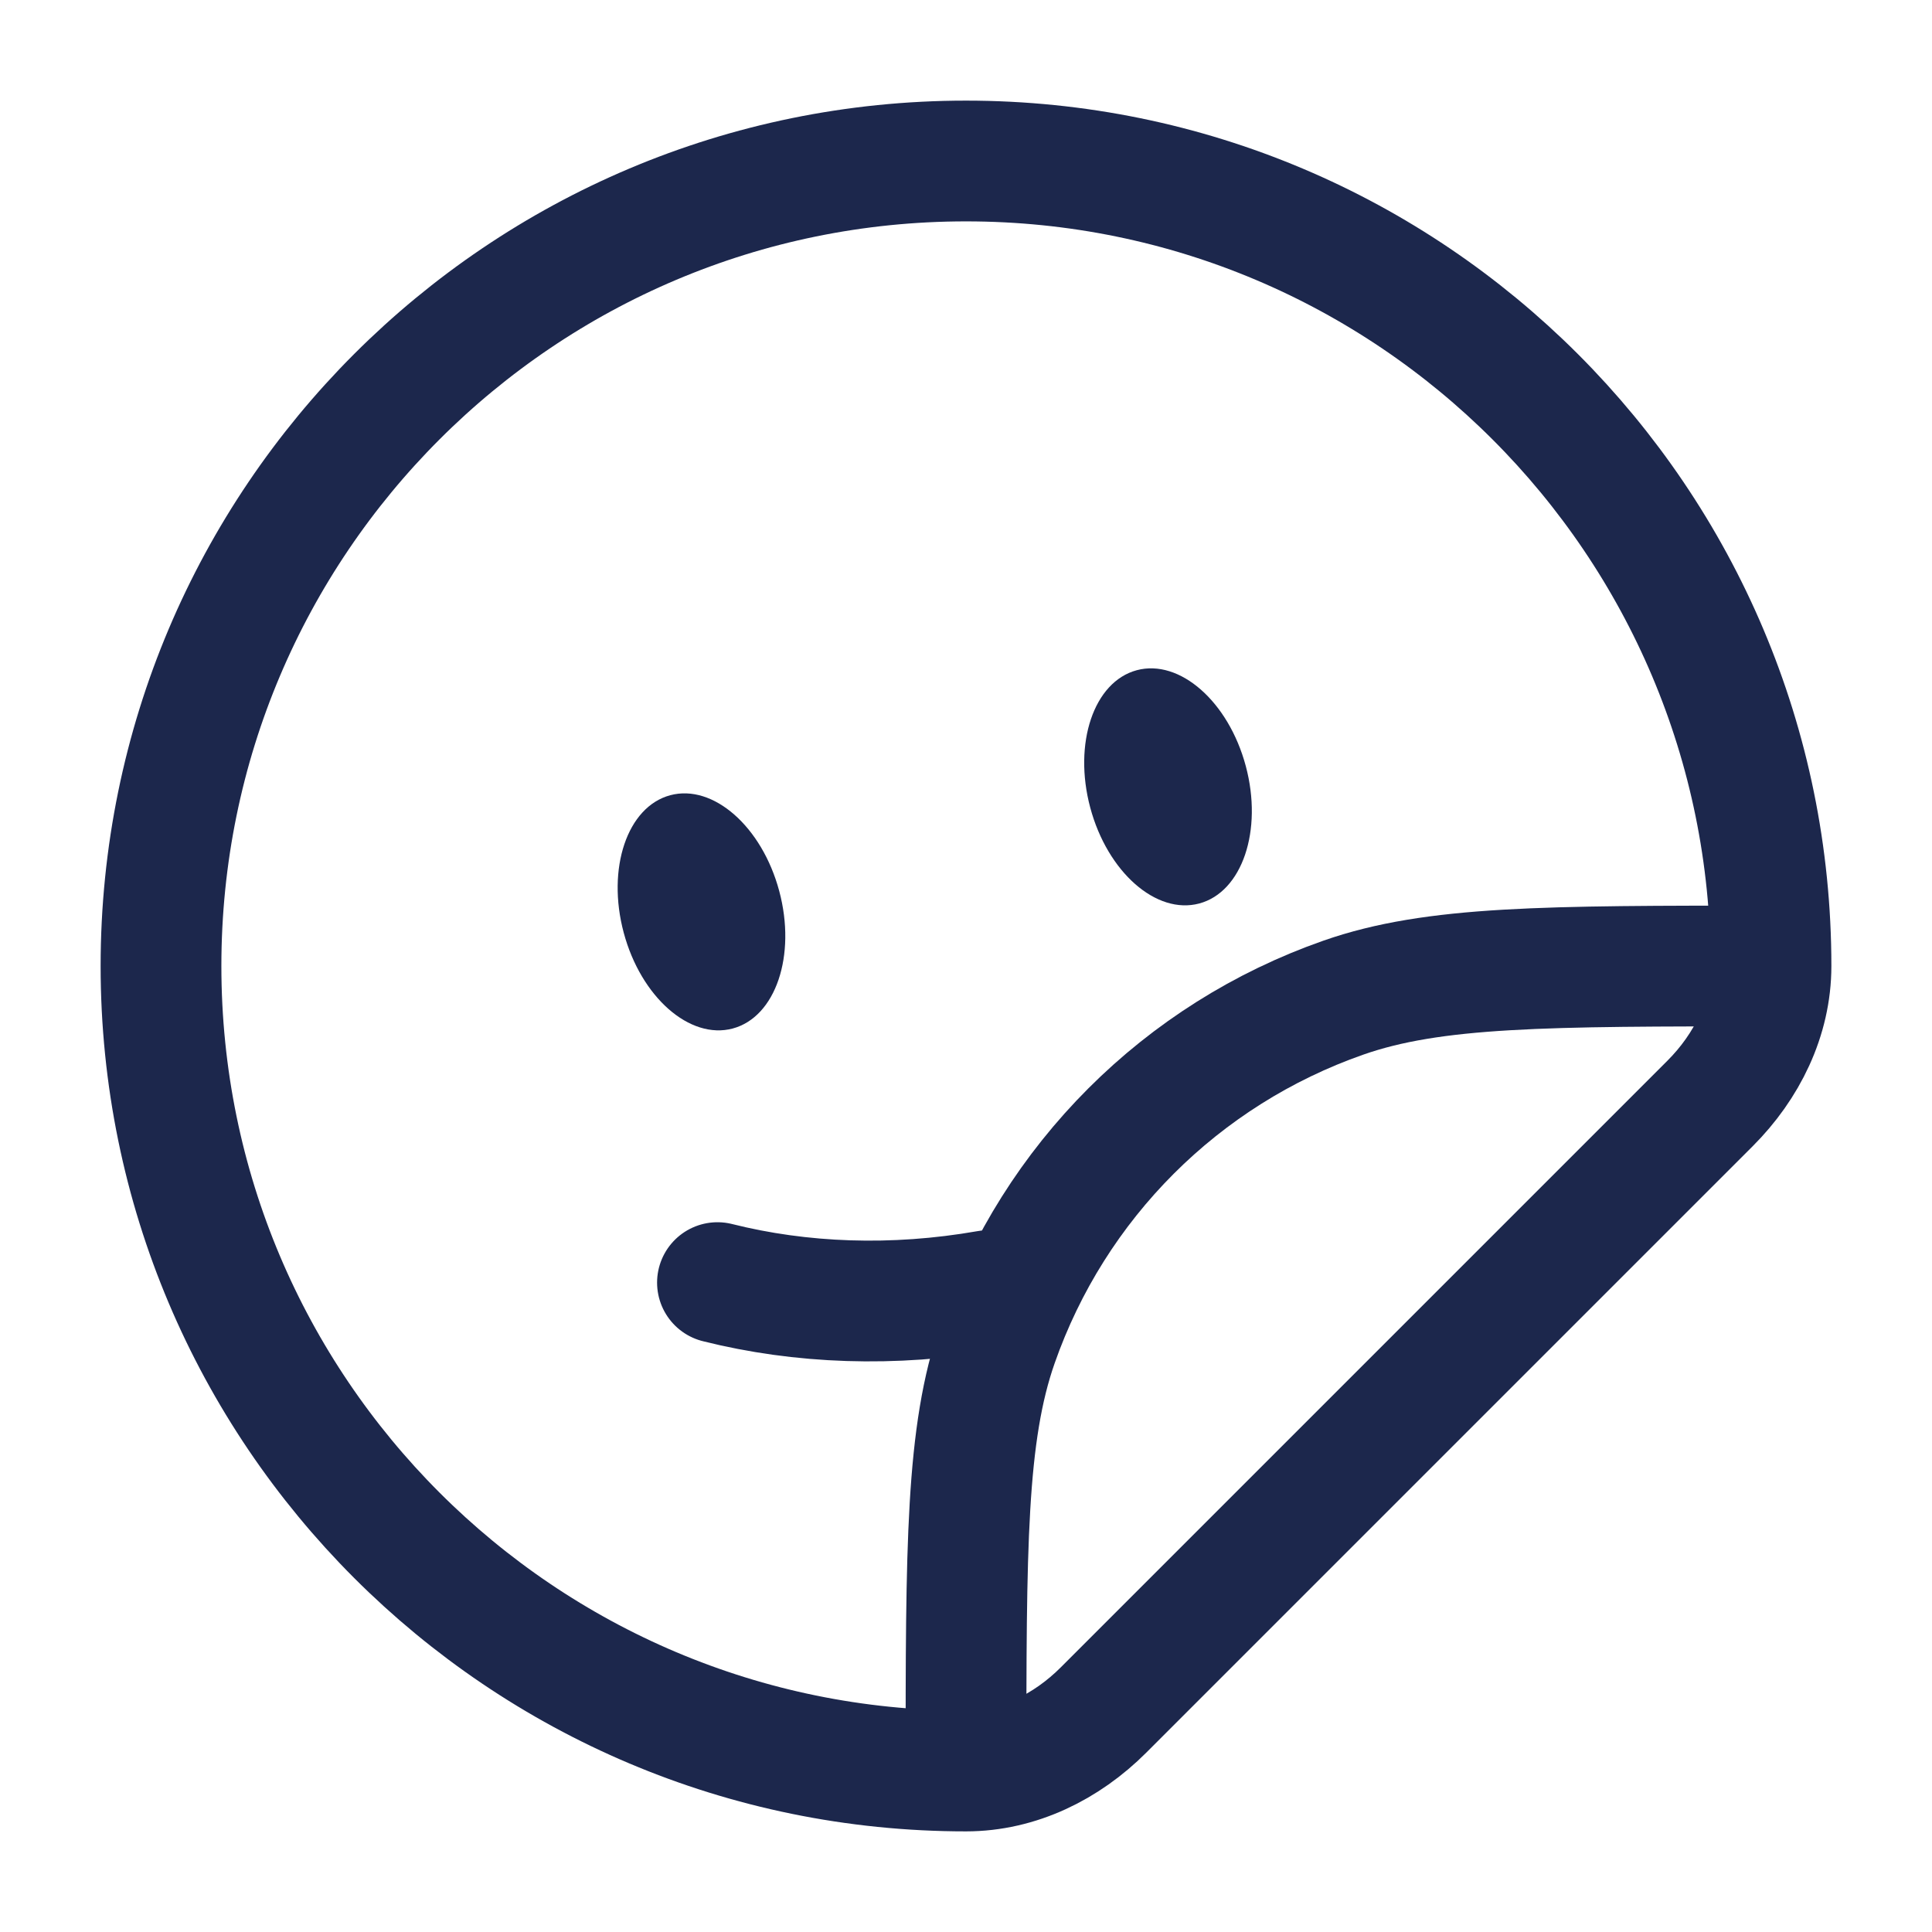<?xml version="1.0" encoding="UTF-8"?> <svg xmlns="http://www.w3.org/2000/svg" width="48" height="48" viewBox="0 0 48 48" fill="none"> <path d="M4 24C4 35.046 12.954 44 24 44C25.295 44 26.5 43.401 27.416 42.485L42.485 27.416C43.401 26.5 44 25.295 44 24C44 12.954 35.046 4 24 4C12.954 4 4 12.954 4 24Z" stroke="#1C274C" stroke-width="3"></path> <path d="M17.825 31.866C19.893 32.385 22.19 32.477 24.538 32.066" stroke="#1C274C" stroke-width="3" stroke-linecap="round"></path> <ellipse cx="29.019" cy="19.549" rx="2" ry="3" transform="rotate(-15 29.019 19.549)" fill="#1C274C"></ellipse> <ellipse cx="17.428" cy="22.655" rx="2" ry="3" transform="rotate(-15 17.428 22.655)" fill="#1C274C"></ellipse> <path d="M24 44C24 38.414 24 35.621 24.786 33.376C26.193 29.355 29.355 26.193 33.376 24.786C35.621 24 38.414 24 44 24" stroke="#1C274C" stroke-width="3"></path> </svg> 